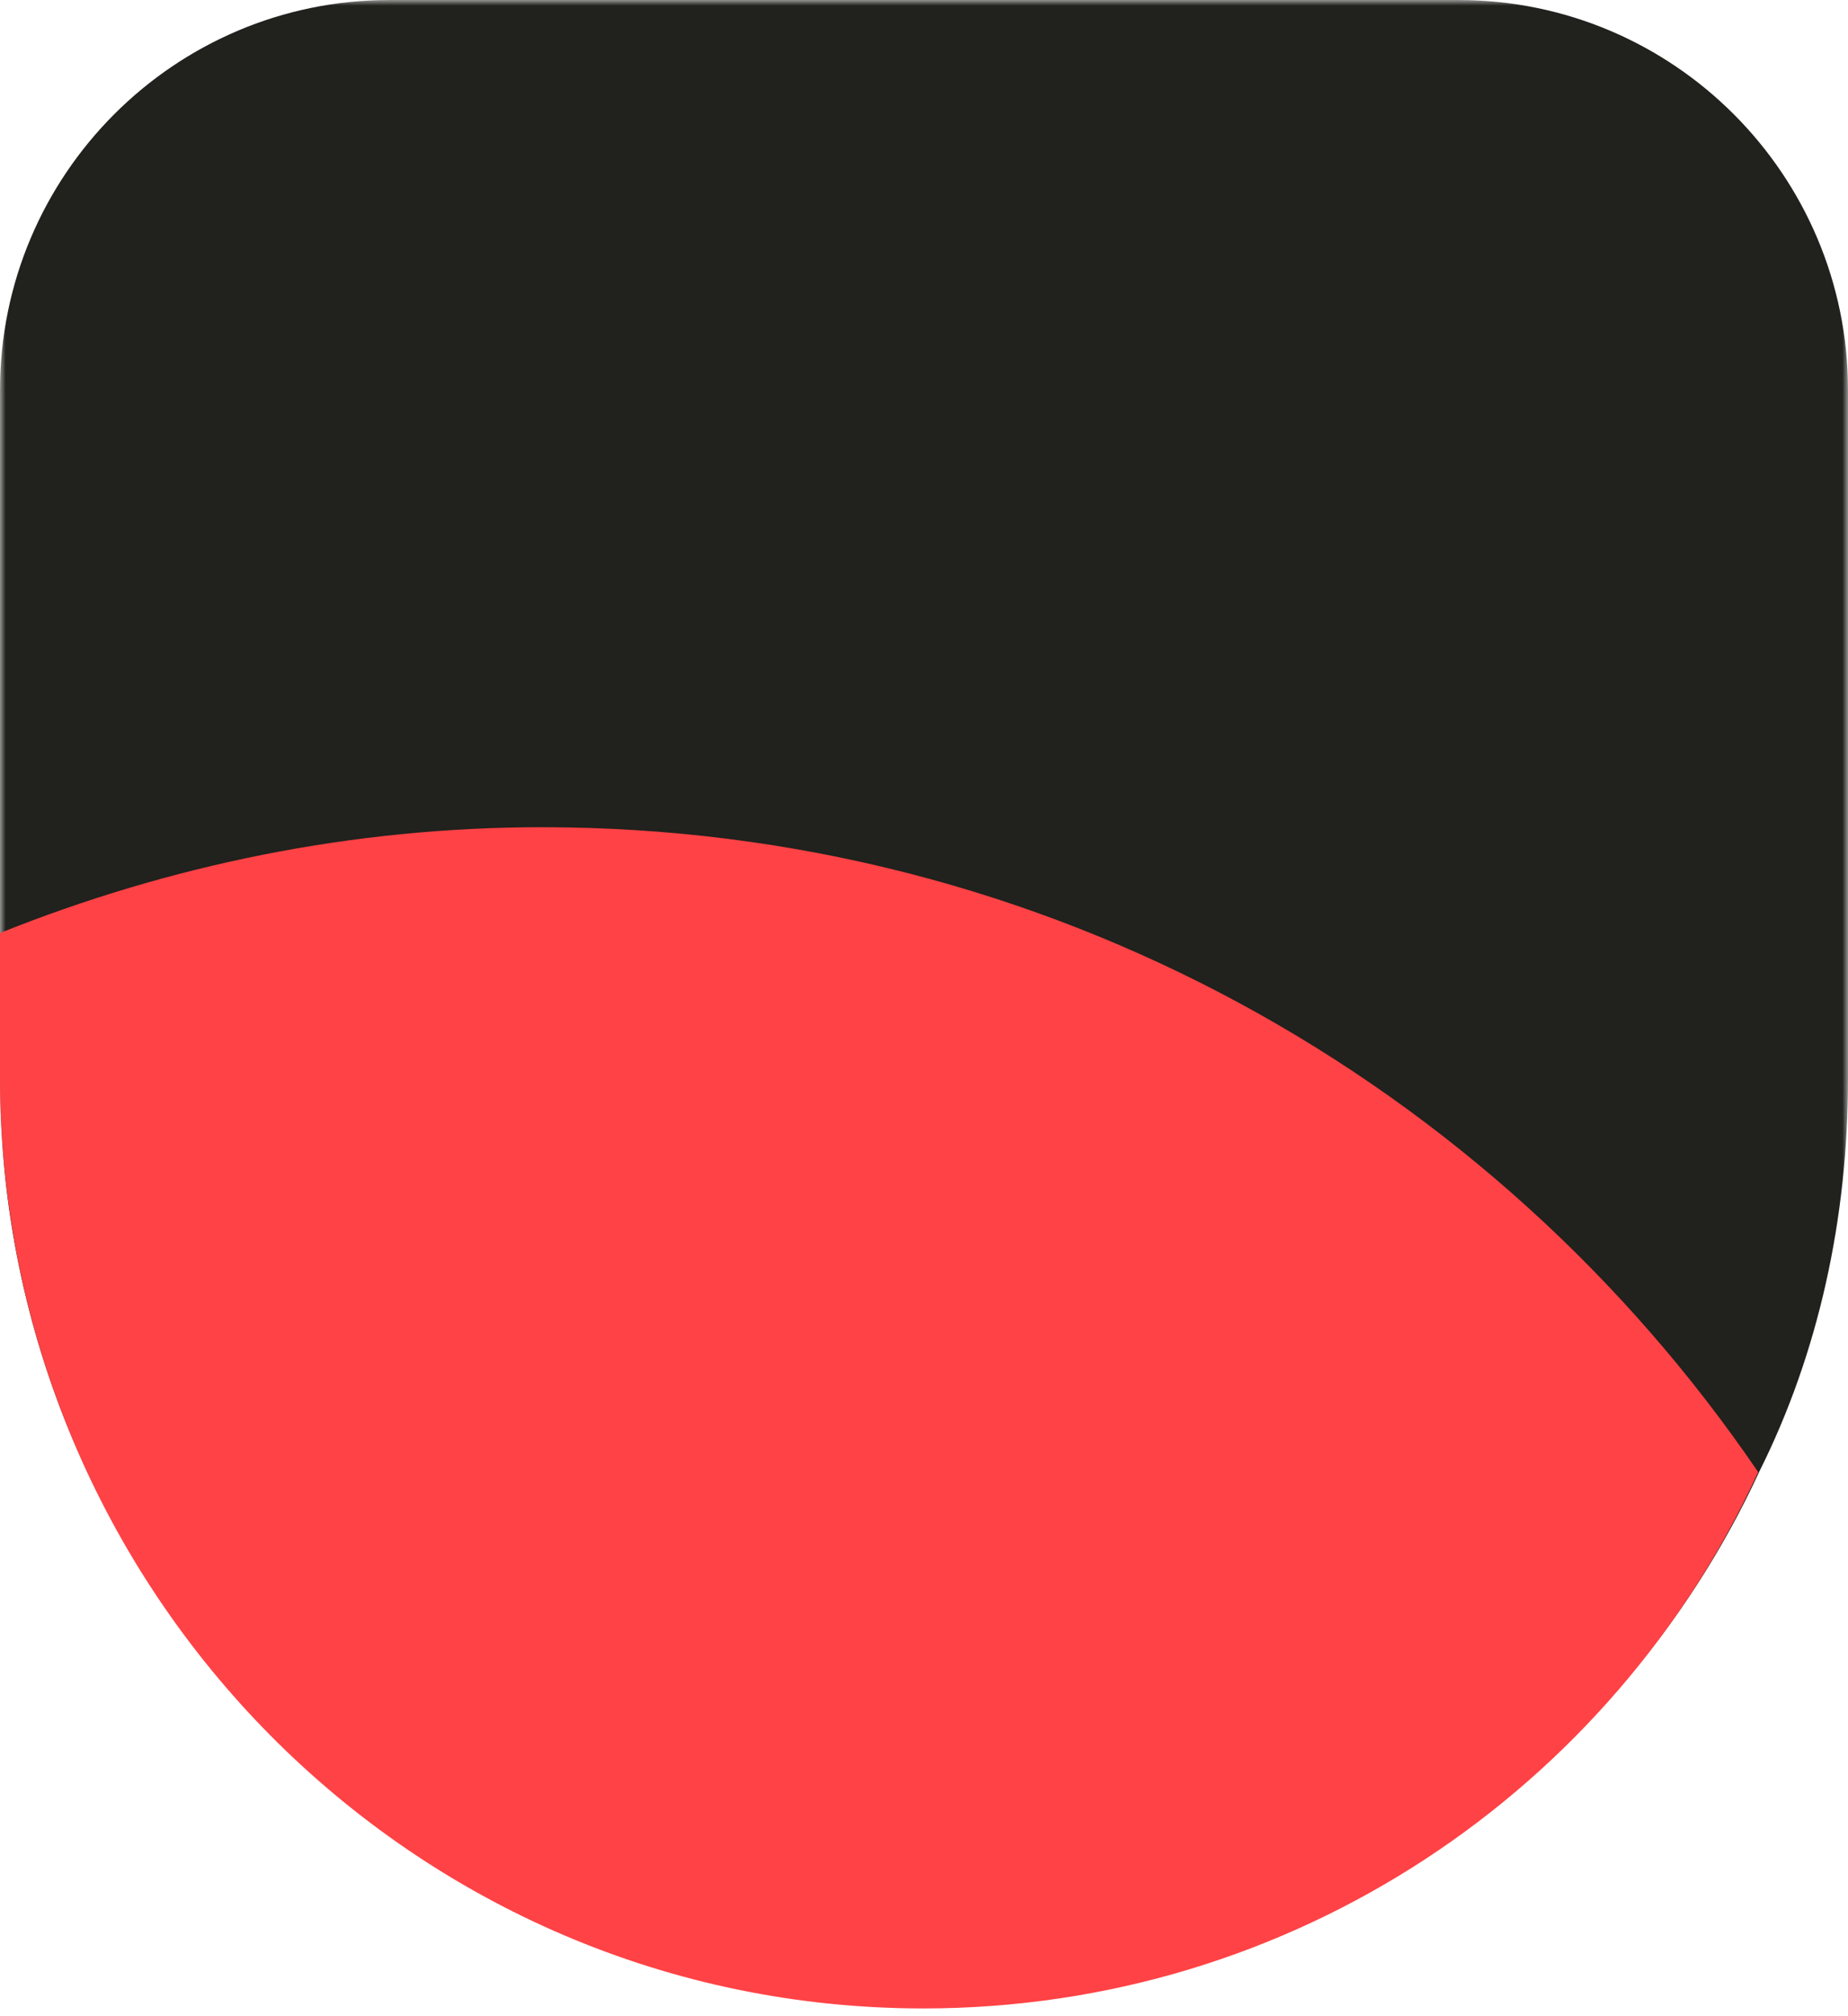 <svg width="166" height="181" viewBox="0 0 166 181" fill="none" xmlns="http://www.w3.org/2000/svg">
<mask id="mask0_1_14792" style="mask-type:alpha" maskUnits="userSpaceOnUse" x="0" y="0" width="166" height="180">
<path fill-rule="evenodd" clip-rule="evenodd" d="M0 0H166V179.937H0V0Z" fill="white"/>
</mask>
<g mask="url(#mask0_1_14792)">
<path fill-rule="evenodd" clip-rule="evenodd" d="M166 35.025V96.849C166 109.413 163.352 121.495 158.039 132.115C145.005 160.376 116.29 179.945 83 179.945C37.158 179.945 0 142.735 0 96.849V35.025C0 15.697 15.682 0 34.975 0H131.009C150.318 0 166 15.697 166 35.025Z" fill="#21211D"/>
</g>
<path fill-rule="evenodd" clip-rule="evenodd" d="M157.931 132.171C144.906 160.635 116.21 180.328 82.943 180.328C37.133 180.328 0 142.867 0 96.652V83.771C15.19 77.687 31.583 74.272 48.698 74.272C94.043 74.272 134.063 97.137 157.931 132.171Z" fill="#FF4245"/>
</svg>
